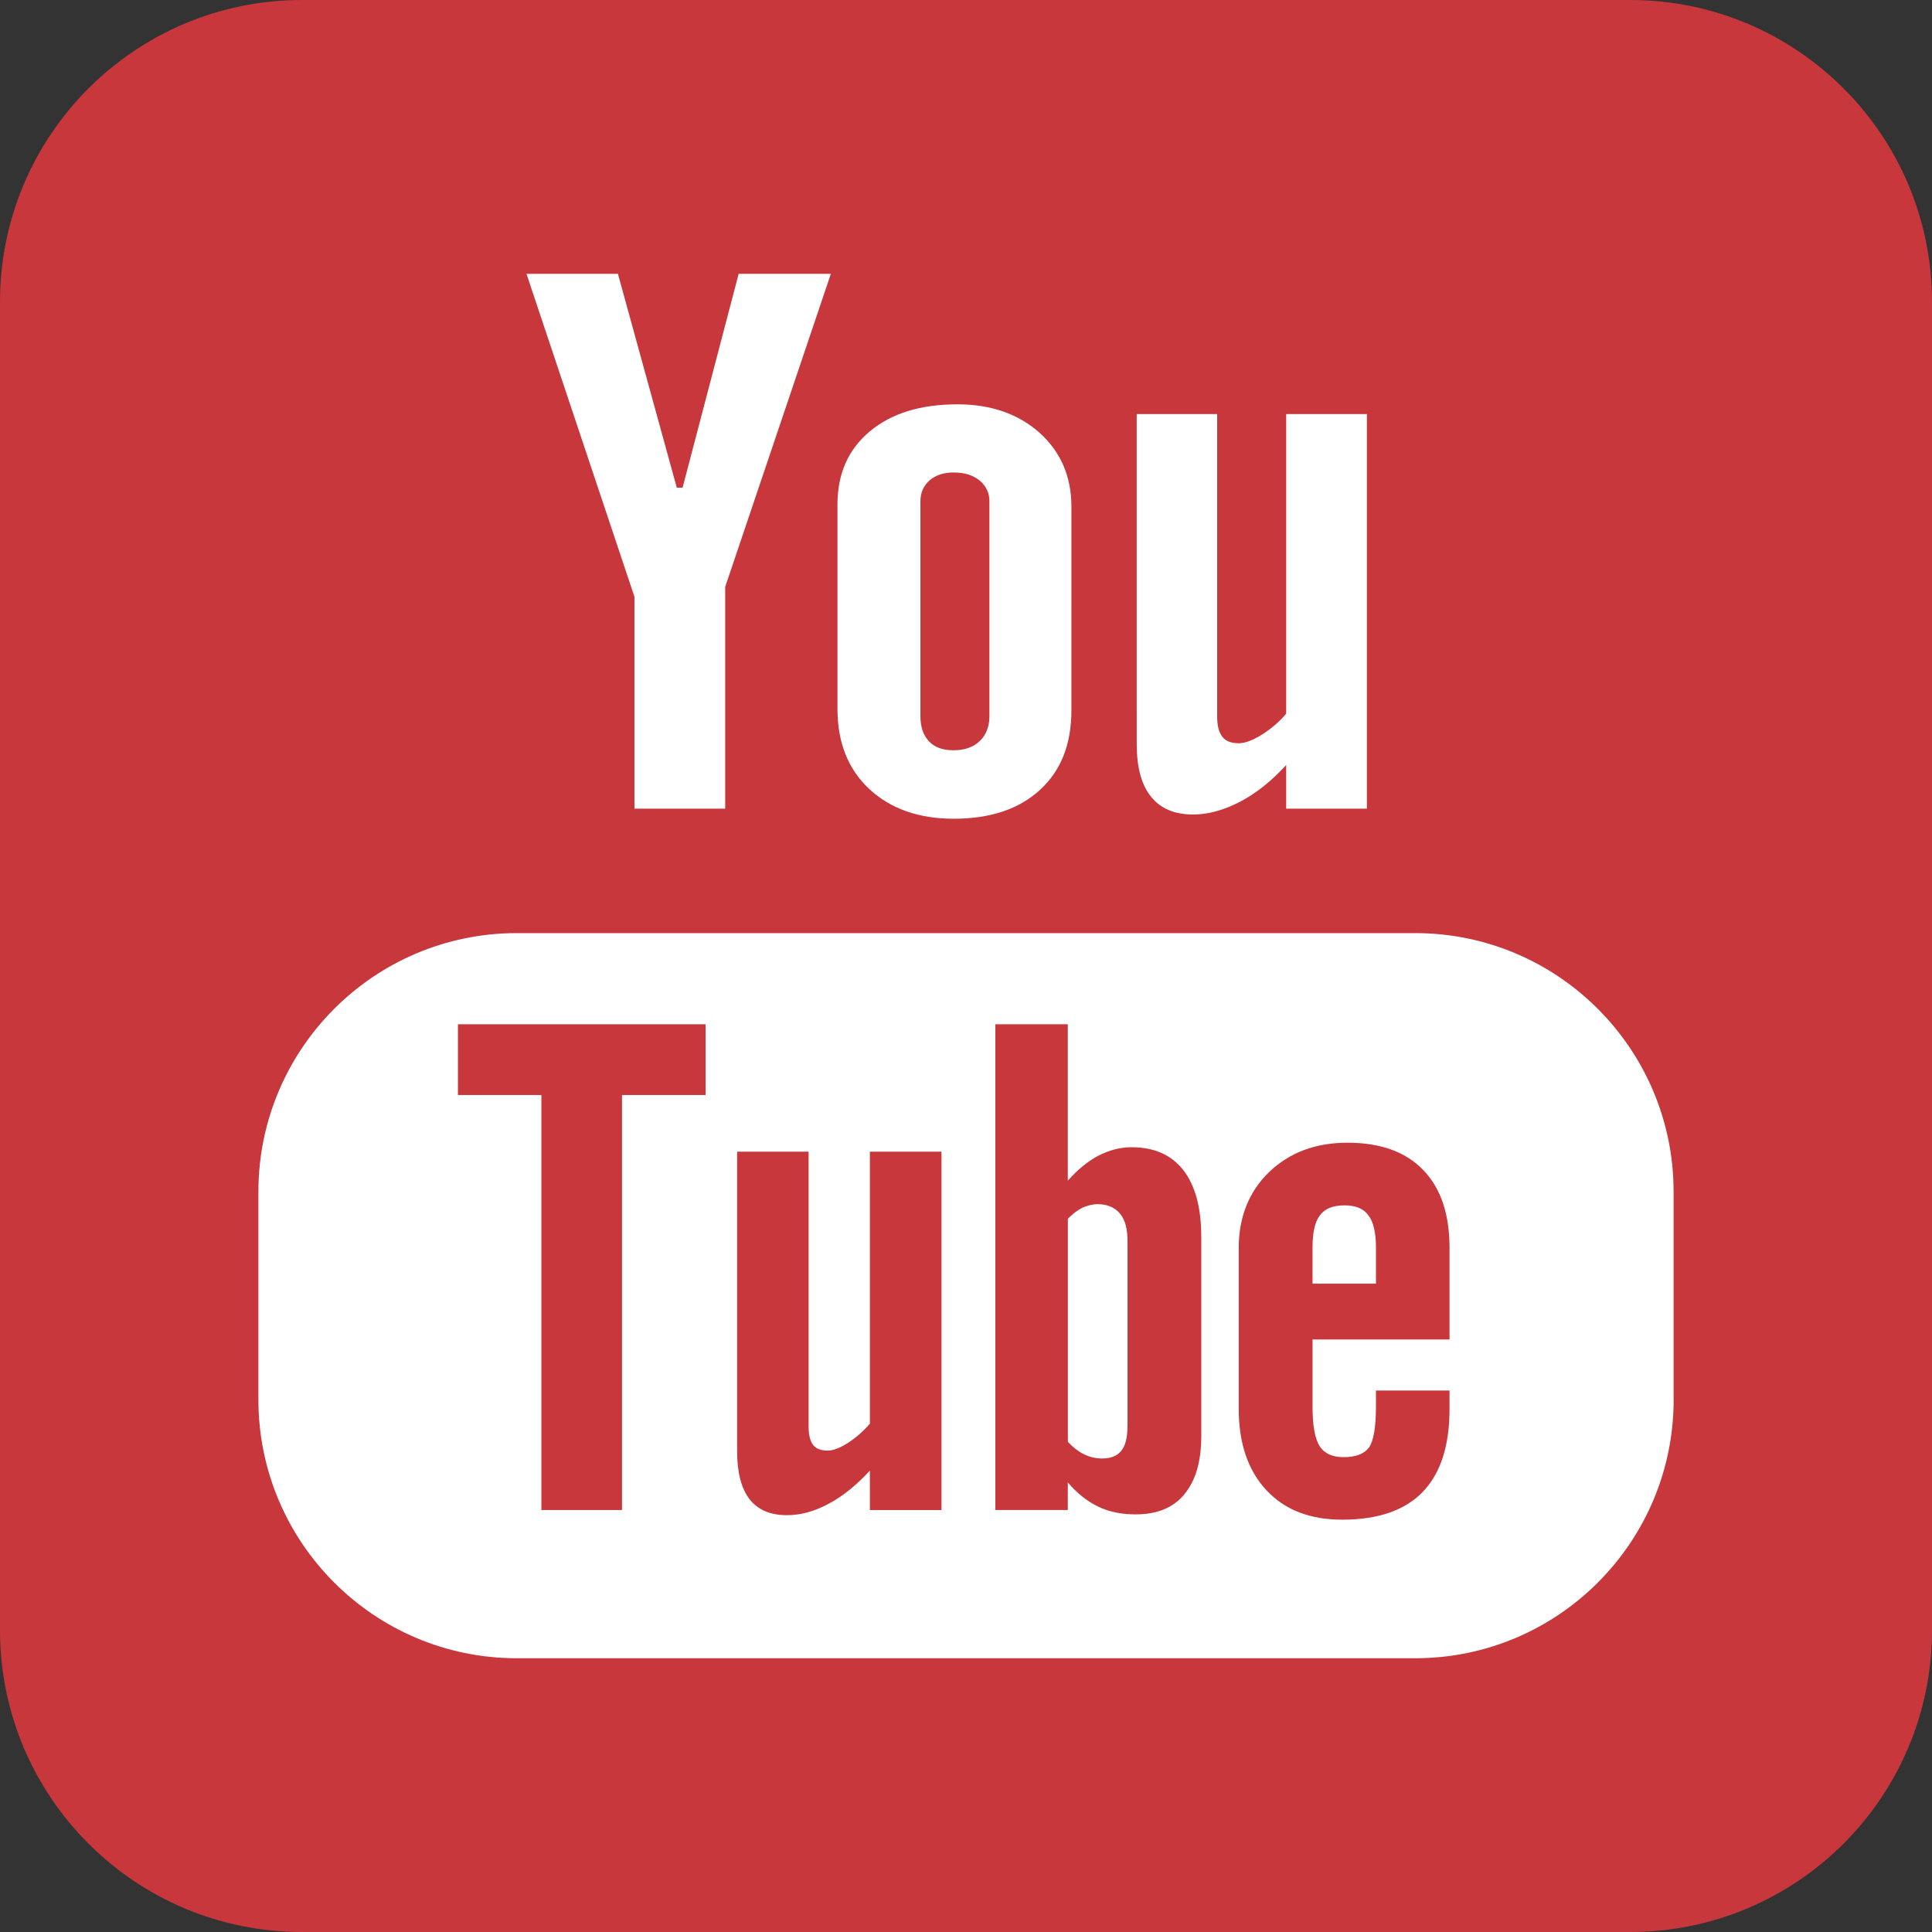 <?xml version="1.0" encoding="utf-8"?>
<!-- Generator: Adobe Illustrator 16.0.0, SVG Export Plug-In . SVG Version: 6.00 Build 0)  -->
<!DOCTYPE svg PUBLIC "-//W3C//DTD SVG 1.1//EN" "http://www.w3.org/Graphics/SVG/1.1/DTD/svg11.dtd">
<svg version="1.1" id="Calque_1" xmlns="http://www.w3.org/2000/svg" xmlns:xlink="http://www.w3.org/1999/xlink" x="0px" y="0px"
	 width="36px" height="36px" viewBox="0 0 36 36" enable-background="new 0 0 36 36" xml:space="preserve">
<rect x="0" y="0" width="36" height="36" fill="#333333" stroke="none"/>
<g>
	<path fill="#3C5F89" d="M-60.825,0h-24.75C-88.681,0-91.2,2.52-91.2,5.625v24.75c0,3.107,2.519,5.625,5.625,5.625h24.75
		c3.104,0,5.625-2.518,5.625-5.625V5.625C-55.2,2.52-57.72,0-60.825,0z M-69.344,18.006h-2.521c0,4.034,0,8.995,0,8.995h-3.738
		c0,0,0-4.912,0-8.995h-1.777V14.83h1.777v-2.057c0-1.471,0.699-3.773,3.772-3.773l2.768,0.012v3.084c0,0-1.684,0-2.009,0
		c-0.328,0-0.793,0.164-0.793,0.865v1.869h2.85L-69.344,18.006z"/>
	<g>
		<path fill="#BF5543" d="M-31.255,9.863c-1.429-0.041-2.39,1.397-2.142,3.273c0.246,1.877,1.606,3.189,3.036,3.232
			c1.429,0.043,2.251-1.166,2.005-3.043C-28.602,11.447-29.827,9.908-31.255,9.863z"/>
		<path fill="#BF5543" d="M-30.655,20.213c-2.131-0.023-3.937,1.348-3.937,2.934c0,1.621,1.54,2.969,3.67,2.969
			c2.998,0,4.04-1.266,4.04-2.888c0-0.194-0.022-0.387-0.068-0.569c-0.234-0.918-1.168-1.42-2.324-2.223
			C-29.694,20.299-30.159,20.217-30.655,20.213z"/>
		<path fill="#BF5543" d="M-15.225,0h-24.75C-43.082,0-45.6,2.52-45.6,5.625v24.75c0,3.107,2.519,5.625,5.625,5.625h24.75
			c3.107,0,5.625-2.518,5.625-5.625V5.625C-9.6,2.52-12.117,0-15.225,0z M-26.225,13.244c0,1.174-0.649,2.12-1.566,2.838
			c-0.896,0.699-1.066,0.992-1.066,1.586c0,0.508,1.07,1.266,1.562,1.635c1.713,1.283,2.059,2.092,2.059,3.701
			c0,2.004-2.159,3.998-5.672,3.998c-3.084,0-5.686-1.254-5.686-3.258c0-2.037,2.158-4.158,5.24-4.158
			c0.338,0,0.645-0.008,0.963-0.008c-0.422-0.412-0.762-0.766-0.762-1.385c0-0.367,0.115-0.719,0.281-1.035
			c-0.168,0.014-0.34,0.021-0.516,0.021c-2.532,0-4.005-1.777-4.005-4.01c0-2.184,2.243-4.168,4.938-4.168c1.385,0,5.302,0,5.302,0
			l-1.184,1.244h-1.395C-26.748,10.809-26.225,11.969-26.225,13.244z M-18.605,12.918h-2.449v2.447h-1.223v-2.447h-2.447v-1.225
			h2.447V9.246h1.223v2.447h2.449V12.918z"/>
	</g>
	<g>
		<path fill="#C7373C" d="M30.375,0H5.625C2.52,0,0,2.519,0,5.625v24.75C0,33.483,2.52,36,5.625,36h24.75
			C33.482,36,36,33.483,36,30.375V5.625C36,2.519,33.482,0,30.375,0z"/>
		<g>
			<path fill="#FFFFFF" d="M31.186,26.08c0,2.659-2.156,4.819-4.816,4.819H9.63c-2.659,0-4.815-2.16-4.815-4.819v-3.874
				c0-2.658,2.156-4.819,4.815-4.819h16.739c2.66,0,4.816,2.161,4.816,4.819V26.08z"/>
			<path fill="#FFFFFF" d="M21.18,7.716h1.5v5.638c0,0.174,0.035,0.299,0.098,0.375c0.061,0.082,0.166,0.12,0.305,0.12
				c0.111,0,0.254-0.052,0.422-0.155c0.169-0.106,0.324-0.234,0.461-0.395V7.716h1.504v7.352h-1.504v-0.813
				c-0.273,0.299-0.564,0.531-0.863,0.686c-0.3,0.155-0.588,0.236-0.871,0.236c-0.348,0-0.609-0.111-0.786-0.334
				c-0.175-0.215-0.265-0.544-0.265-0.979V7.716z"/>
			<path fill="#FFFFFF" d="M19.371,8.064c-0.4-0.354-0.908-0.53-1.529-0.53c-0.684,0-1.23,0.166-1.633,0.503
				c-0.402,0.335-0.604,0.789-0.604,1.361v3.809c0,0.626,0.195,1.121,0.588,1.491c0.396,0.37,0.922,0.558,1.578,0.558
				c0.683,0,1.219-0.18,1.609-0.539c0.391-0.359,0.584-0.849,0.584-1.48V9.438C19.965,8.881,19.764,8.418,19.371,8.064z
				 M18.436,13.346c0,0.196-0.062,0.354-0.186,0.468c-0.117,0.111-0.281,0.166-0.482,0.166c-0.197,0-0.35-0.051-0.457-0.166
				c-0.105-0.109-0.16-0.264-0.16-0.468V9.34c0-0.16,0.057-0.288,0.17-0.389c0.115-0.098,0.264-0.147,0.447-0.147
				c0.199,0,0.361,0.049,0.482,0.147c0.123,0.101,0.186,0.229,0.186,0.389V13.346z"/>
			<polygon fill="#FFFFFF" points="11.514,5.102 12.611,9.087 12.719,9.087 13.764,5.102 15.482,5.102 13.513,10.935 13.513,15.068 
				11.822,15.068 11.822,11.12 9.81,5.102 			"/>
			<g>
				<path fill="#C7373C" d="M16.209,26.528c-0.125,0.145-0.264,0.265-0.416,0.363c-0.146,0.092-0.271,0.139-0.367,0.139
					c-0.129,0-0.219-0.033-0.275-0.106c-0.055-0.071-0.084-0.185-0.084-0.343v-5.121h-1.332v5.58c0,0.4,0.078,0.694,0.23,0.893
					c0.16,0.205,0.392,0.3,0.699,0.3c0.252,0,0.508-0.068,0.775-0.212c0.27-0.143,0.521-0.349,0.77-0.618v0.735h1.334v-6.678h-1.334
					V26.528z"/>
				<polygon fill="#C7373C" points="8.533,20.404 10.088,20.404 10.088,28.137 11.59,28.137 11.59,20.404 13.148,20.404 
					13.148,19.086 8.533,19.086 				"/>
				<path fill="#C7373C" d="M21.086,21.377c-0.211,0-0.414,0.053-0.621,0.158c-0.199,0.106-0.389,0.264-0.568,0.465v-2.914h-1.35
					v9.051h1.35v-0.515c0.174,0.206,0.367,0.356,0.568,0.452c0.204,0.1,0.436,0.144,0.699,0.144c0.393,0,0.699-0.122,0.906-0.376
					c0.211-0.256,0.314-0.614,0.314-1.085v-3.706c0-0.547-0.111-0.961-0.336-1.249C21.828,21.52,21.506,21.377,21.086,21.377z
					 M21.009,26.573c0,0.215-0.038,0.363-0.114,0.459c-0.078,0.096-0.195,0.145-0.361,0.145c-0.111,0-0.219-0.024-0.322-0.073
					c-0.103-0.046-0.209-0.128-0.314-0.237v-4.157c0.09-0.093,0.18-0.161,0.273-0.207c0.094-0.04,0.188-0.065,0.283-0.065
					c0.18,0,0.318,0.061,0.414,0.174c0.098,0.117,0.142,0.289,0.142,0.518V26.573z"/>
				<path fill="#C7373C" d="M25.109,21.293c-0.598,0-1.08,0.183-1.459,0.545c-0.377,0.363-0.568,0.84-0.568,1.417v2.995
					c0,0.646,0.174,1.151,0.514,1.516c0.346,0.371,0.816,0.551,1.416,0.551c0.662,0,1.164-0.172,1.496-0.515
					c0.338-0.349,0.502-0.866,0.502-1.552v-0.34h-1.371v0.303c0,0.395-0.048,0.646-0.133,0.764c-0.09,0.115-0.244,0.175-0.467,0.175
					c-0.213,0-0.362-0.068-0.449-0.204c-0.088-0.139-0.133-0.384-0.133-0.734v-1.255h2.553v-1.703c0-0.634-0.164-1.118-0.492-1.456
					C26.191,21.462,25.723,21.293,25.109,21.293z M25.639,23.919h-1.182v-0.675c0-0.277,0.045-0.482,0.139-0.6
					c0.094-0.125,0.244-0.184,0.457-0.184c0.203,0,0.355,0.059,0.443,0.184c0.095,0.117,0.143,0.322,0.143,0.6V23.919z"/>
			</g>
		</g>
	</g>
</g>
</svg>
